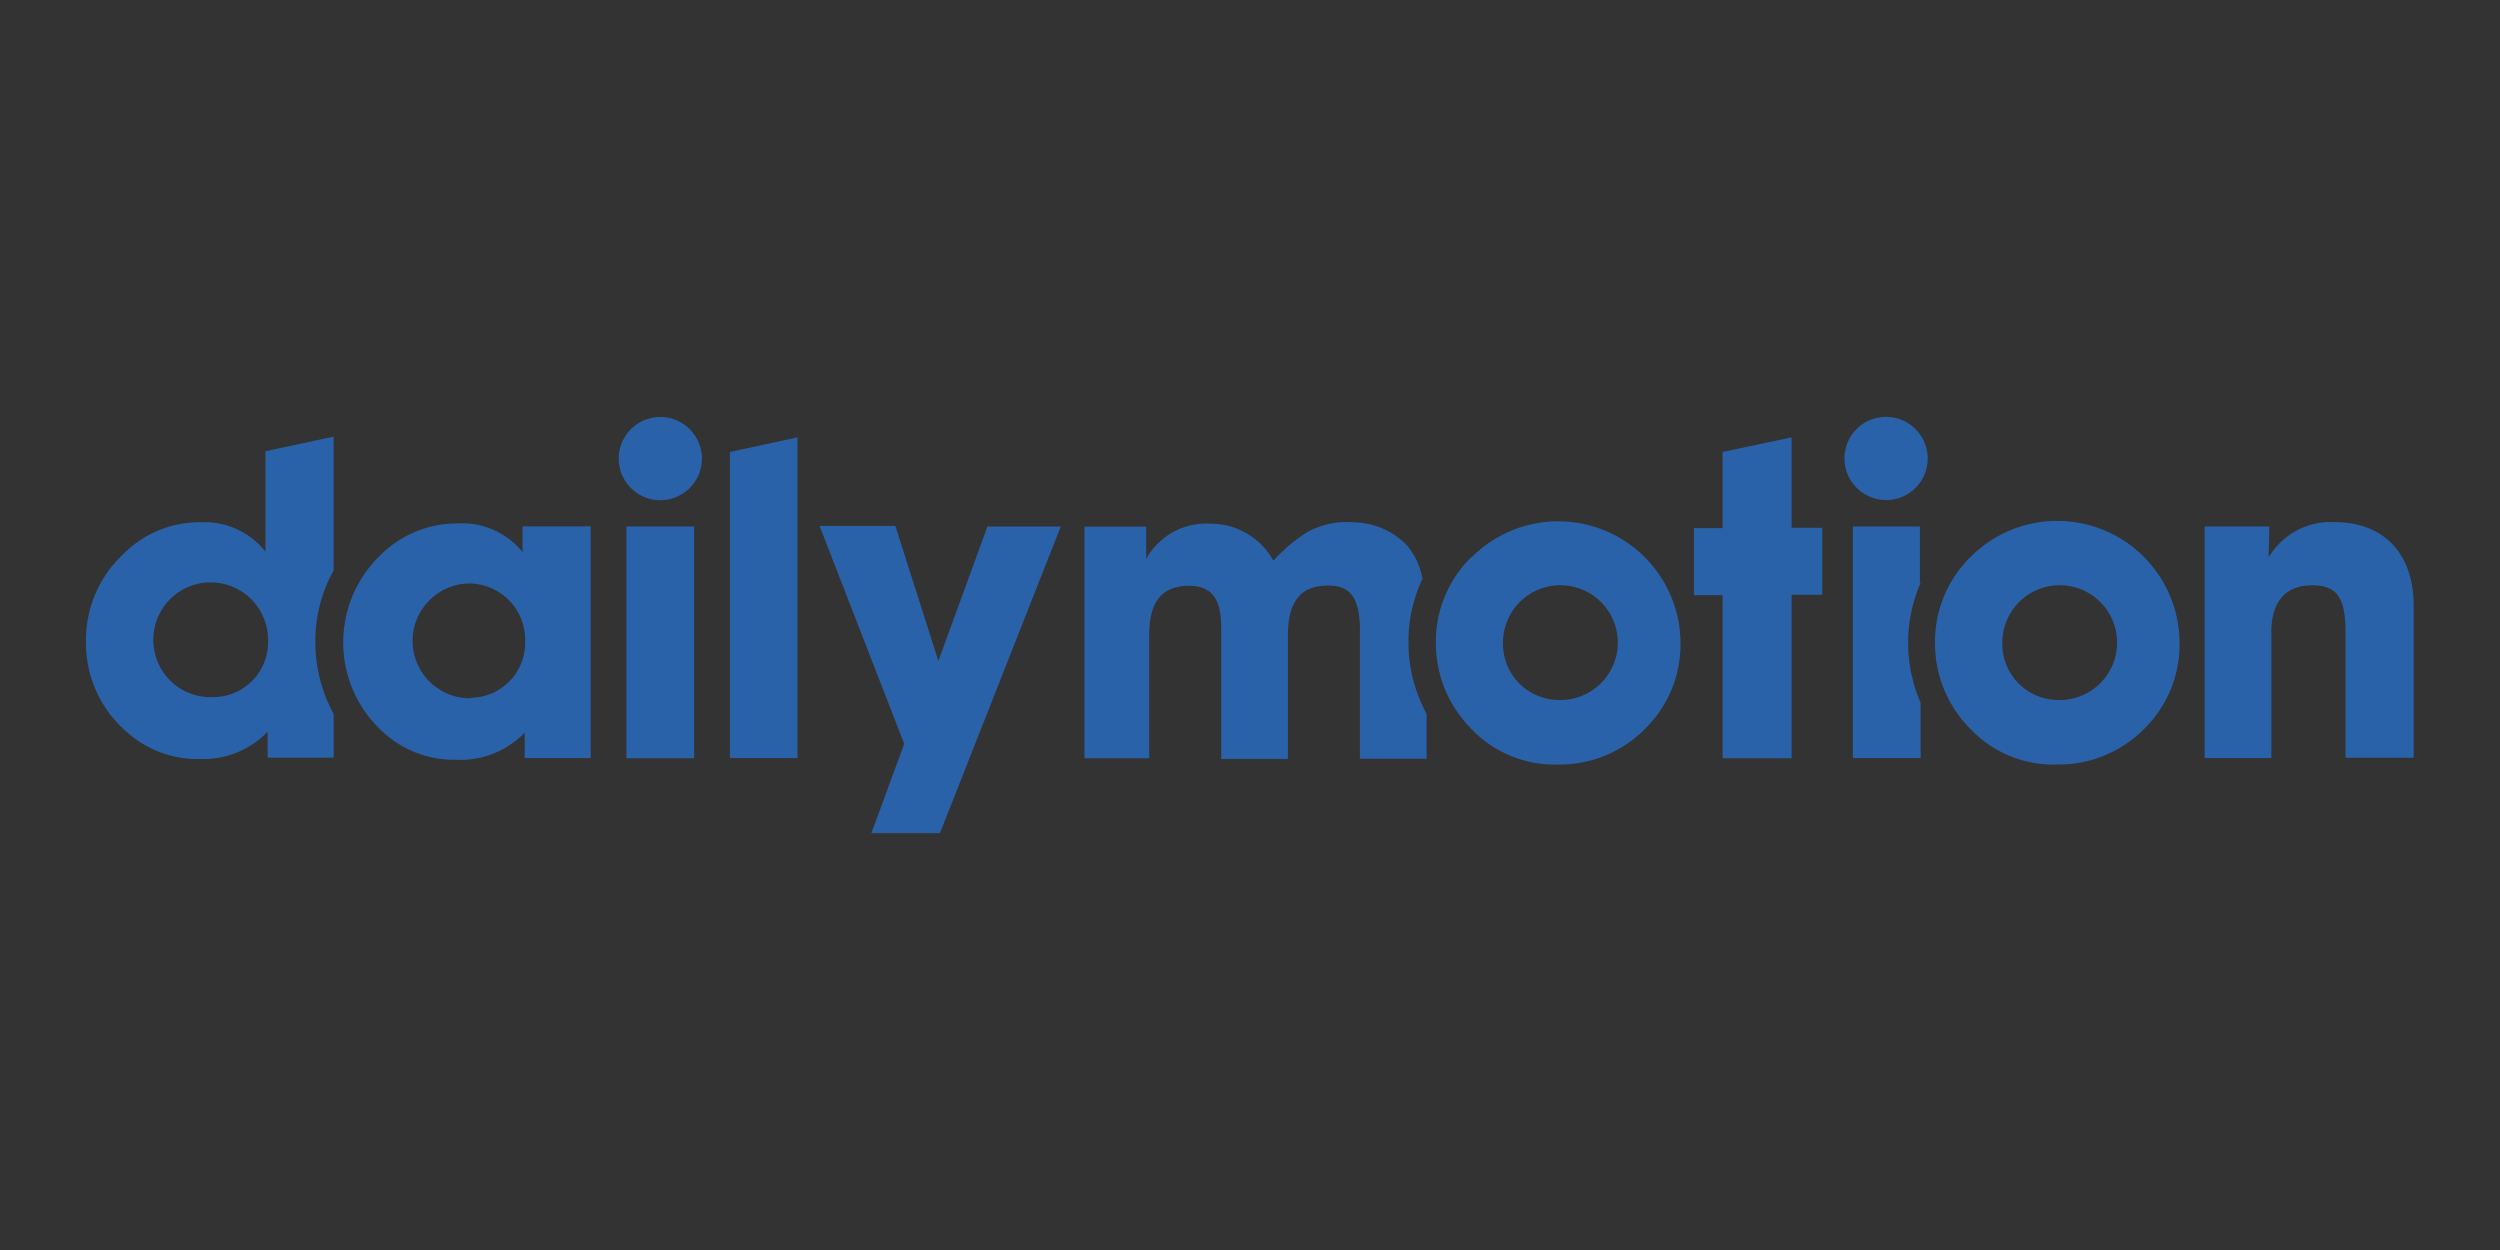 <?xml version="1.0" ?>
<svg xmlns="http://www.w3.org/2000/svg" viewBox="-119 243.5 120 60" width="120" height="60" fill="#2a62aa">
  <rect x="-119" y="243.5" width="120" height="60" fill="#333333" stroke="none"/>
  <rect width="120" height="60" rx="5" fill="white"/>
  <path d="M-20.258 277.098c1.124.05 2.166-.588 2.632-1.612s.262-2.23-.516-3.043-1.97-1.073-3.016-.655a2.75 2.75 0 0 0-1.73 2.555c-.018.715.25 1.407.743 1.925a2.68 2.68 0 0 0 1.888.83zm-4.167-6.853a5.87 5.87 0 0 1 10.042 4.036 5.67 5.67 0 0 1-1.674 4.181 5.78 5.78 0 0 1-4.222 1.736 5.51 5.51 0 0 1-4.208-1.777c-1.06-1.098-1.648-2.57-1.632-4.098a5.69 5.69 0 0 1 1.694-4.077m-19.8 6.852c1.124.05 2.166-.588 2.632-1.612s.262-2.23-.516-3.043-1.97-1.073-3.016-.655a2.75 2.75 0 0 0-1.73 2.555c-.017.714.25 1.406.745 1.923s1.172.816 1.886.832zm-4.132-6.853a5.87 5.87 0 0 1 10.021 4.036c.04 1.566-.567 3.08-1.68 4.18a5.75 5.75 0 0 1-4.222 1.736 5.51 5.51 0 0 1-4.201-1.777 5.82 5.82 0 0 1-1.639-4.098 5.66 5.66 0 0 1 1.7-4.077m-35.587 9.642h3.244v-15.393l-3.244.7v14.704m-4.965-.001h3.25V268.77h-3.25z"/>
  <path d="M-87.305 263.516a2 2 0 0 0-1.997 1.997 2 2 0 0 0 1.997 1.997 2 2 0 0 0 1.997-1.997 2 2 0 0 0-1.997-1.997m13.347 11.708l-2.066-6.48h-3.636l4.063 10.462-1.577 4.284h3.292l5.8-14.718h-3.52l-2.355 6.453m-34.767 1.735c-1.132.068-2.2-.565-2.666-1.596s-.27-2.246.516-3.064 1.994-1.07 3.04-.635a2.76 2.76 0 0 1 1.7 2.602 2.63 2.63 0 0 1-2.59 2.693zm4.862-2.672a6.89 6.89 0 0 1 .875-3.402v-6.426l-3.27.7v4.82a3.74 3.74 0 0 0-3.127-1.412c-1.392-.008-2.728.546-3.705 1.536a5.62 5.62 0 0 0-1.784 4.132 5.62 5.62 0 0 0 1.949 4.387 5.04 5.04 0 0 0 3.478 1.309 4.3 4.3 0 0 0 3.292-1.31v1.247h3.168v-2.107c-.58-1.055-.88-2.24-.875-3.444m53.127-3.092a3.4 3.4 0 0 0-.69-1.5 3.58 3.58 0 0 0-2.541-1.15 3.97 3.97 0 0 0-2.28.46 7.86 7.86 0 0 0-1.632 1.377c-.608-1.1-1.767-1.78-3.023-1.777a3.3 3.3 0 0 0-3.085 1.694v-1.55h-2.96v11.116h3.106v-5.854c0-1.22.282-2.424 1.928-2.424 1.42 0 1.53 1.157 1.53 2.114v6.198h3.2v-5.923c0-1.88.82-2.4 1.942-2.4.9 0 1.515.406 1.515 2.114v6.198h3.2v-2.156a7.13 7.13 0 0 1-.868-3.444 7.03 7.03 0 0 1 .689-3.079m17.7-6.746l-3.313.7v3.657h-1.377v3.216h1.377v7.83h3.313v-7.845h1.474v-3.216h-1.474v-4.332m4.53 3c.8.003 1.54-.483 1.85-1.23a2 2 0 0 0-2.612-2.612c-.747.3-1.233 1.042-1.23 1.85a2 2 0 0 0 1.99 1.99m1.63 3.976v-2.707h-3.216v11.116h3.25v-2.652a7.25 7.25 0 0 1-.599-2.913 7.1 7.1 0 0 1 .6-2.844m19.9-2.914c-1.298-.083-2.53.573-3.2 1.694l.04-1.488h-3.106v11.116h3.2v-6.04c0-1.488.7-2.252 1.963-2.252s1.598.7 1.598 2.252v6.026h3.27v-7.314c0-2.548-1.495-3.995-3.788-3.995"/>
  <path d="M-96.376 276.988c.7-.01 1.366-.3 1.85-.805s.748-1.182.732-1.88a2.7 2.7 0 0 0-2.707-2.796c-1.52.034-2.727 1.295-2.693 2.817s1.295 2.727 2.817 2.693zm2.562 1.68c-.86.886-2.06 1.36-3.292 1.302a5.06 5.06 0 0 1-3.478-1.302c-1.206-1.075-1.91-2.605-1.94-4.22s.612-3.17 1.775-4.292c.98-.986 2.315-1.537 3.705-1.53a3.72 3.72 0 0 1 3.127 1.377v-1.24h3.27v11.123h-3.168v-1.22"/>
</svg>
